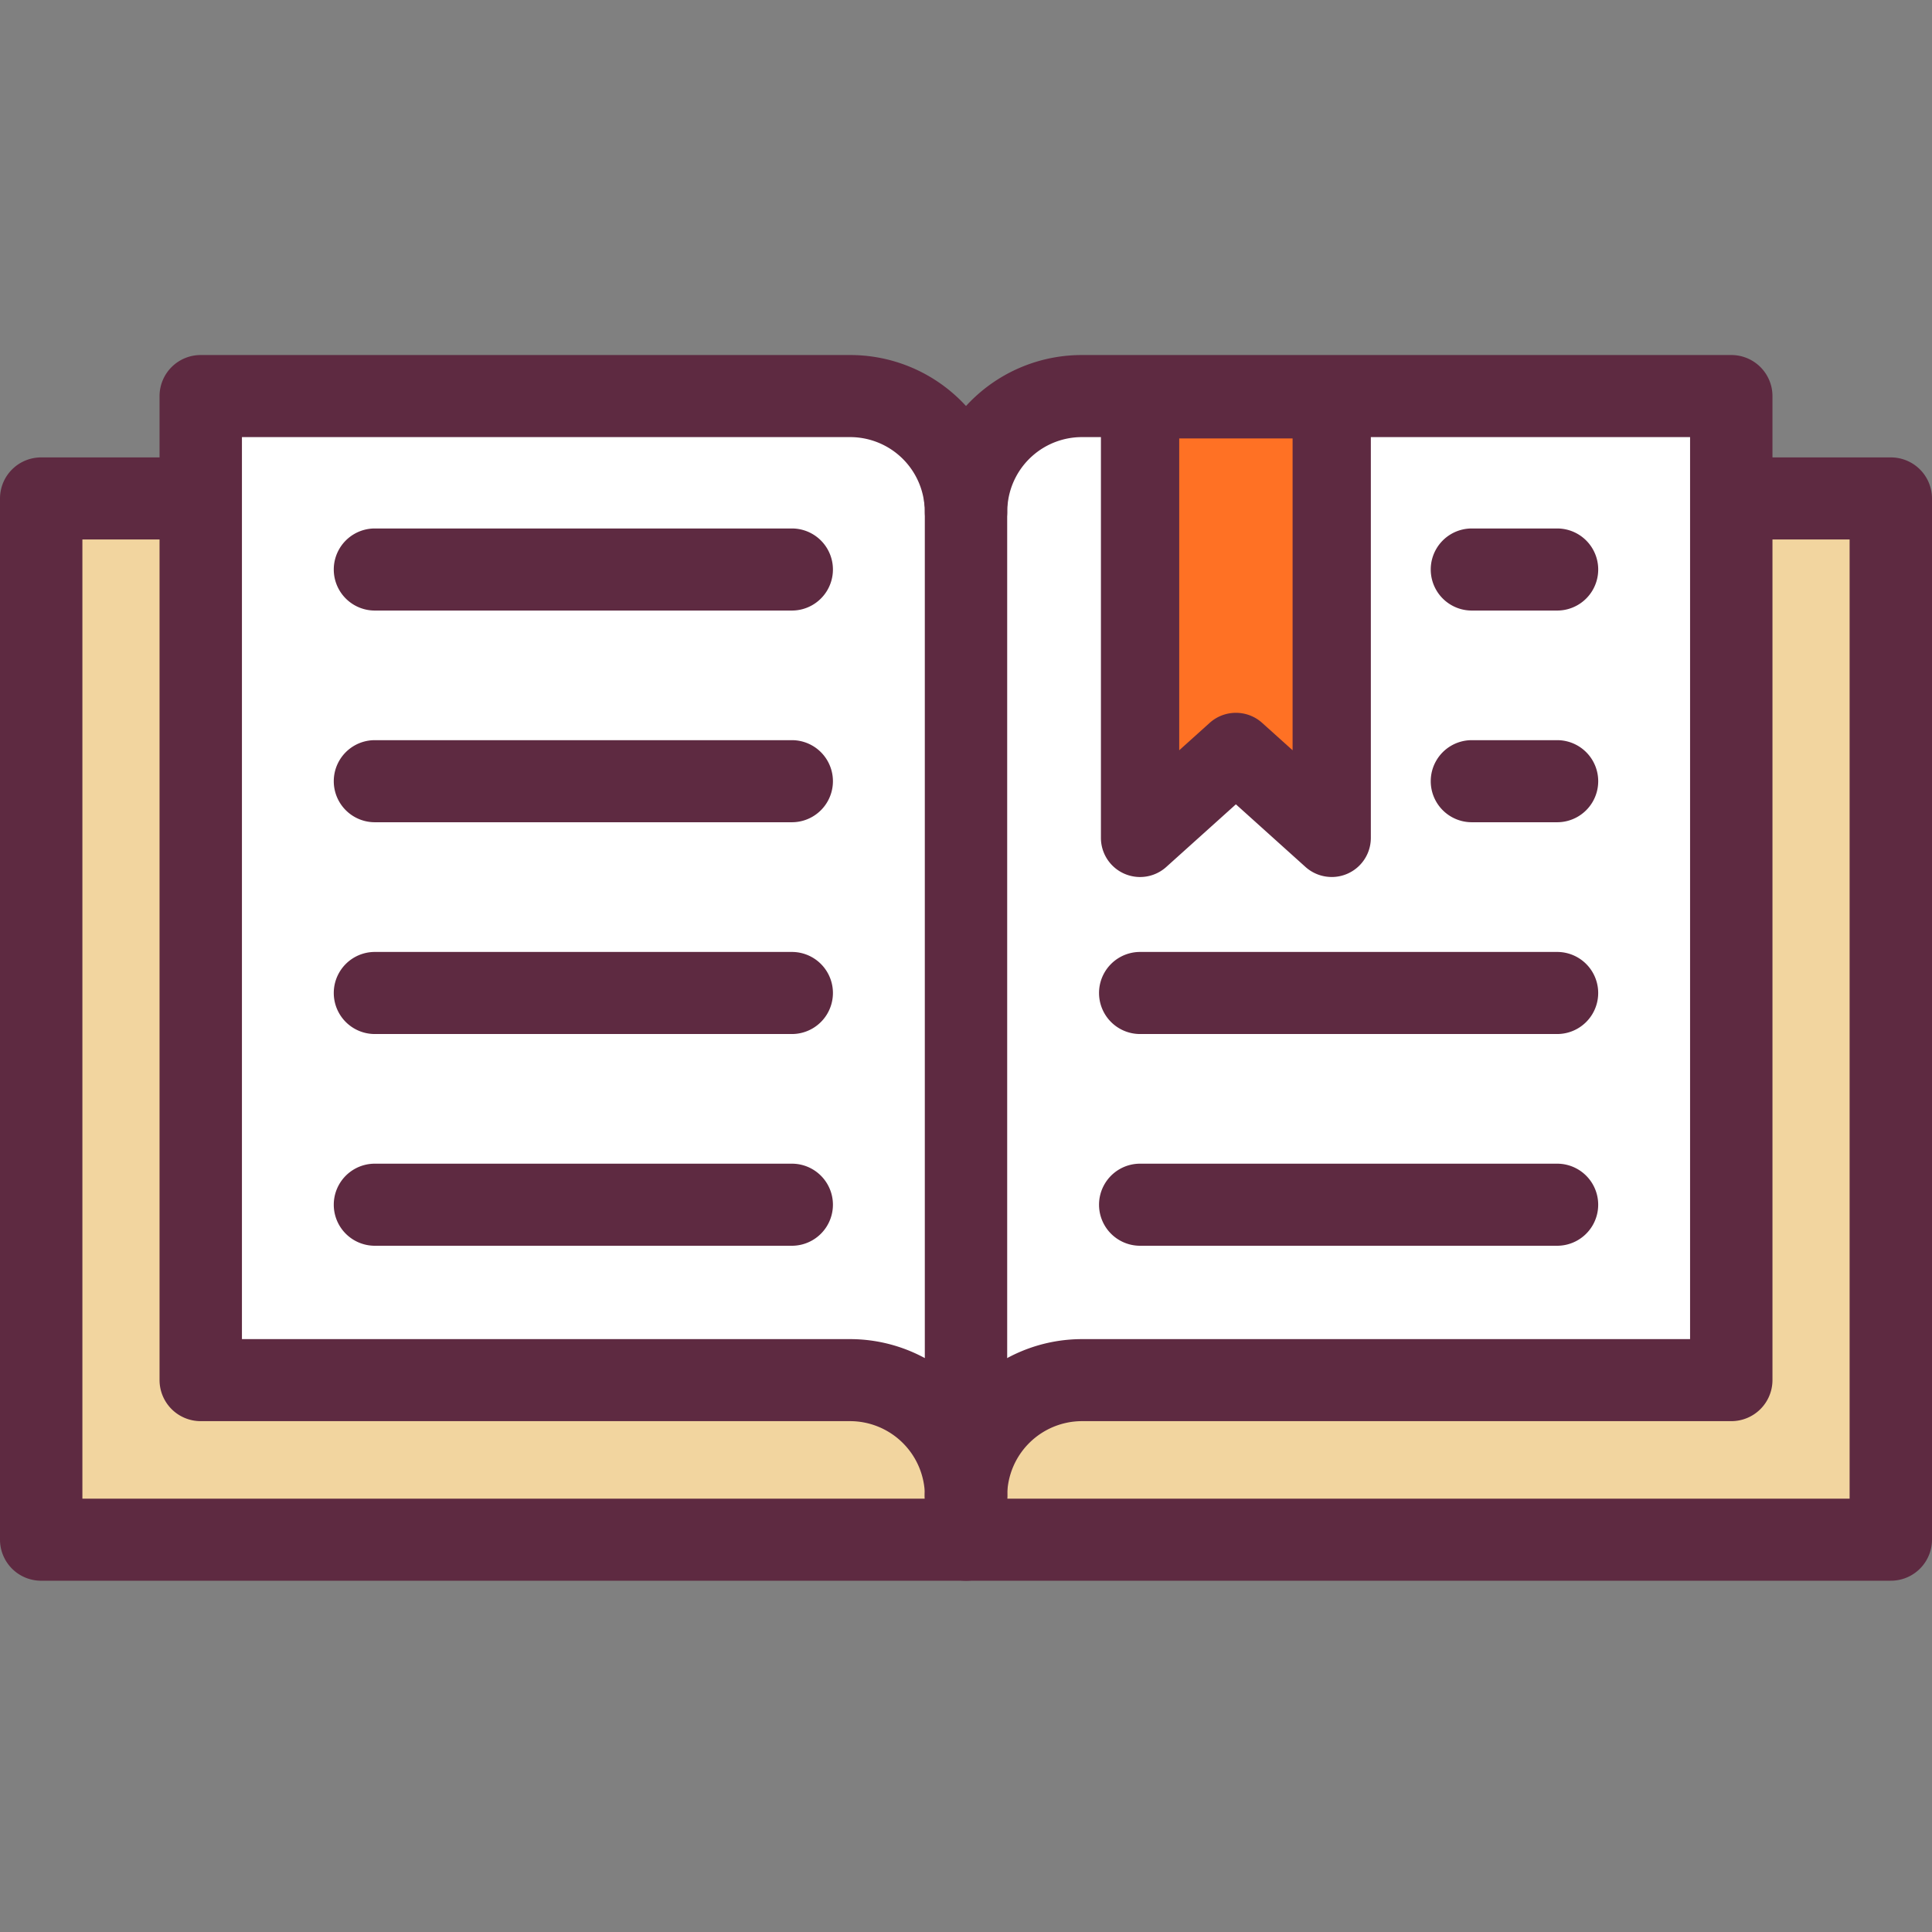 <svg xmlns="http://www.w3.org/2000/svg" width="110" height="110" viewBox="0 0 110 110">
  <rect x="0" y="0" width="110" height="110" fill="#808080" stroke="none"/>
  <defs>
    <clipPath id="clip-path">
      <rect id="사각형_37517" data-name="사각형 37517" width="110" height="70" fill="none"/>
    </clipPath>
  </defs>
  <g id="그룹_22312" data-name="그룹 22312" transform="translate(-1439 -4750)">
    <rect id="사각형_37569" data-name="사각형 37569" width="110" height="110" transform="translate(1439 4750)" fill="none"/>
    <g id="그룹_22311" data-name="그룹 22311" transform="translate(1439 4770.217)">
      <g id="그룹_22256" data-name="그룹 22256" transform="translate(0 -0.217)" clip-path="url(#clip-path)">
        <path id="패스_14463" data-name="패스 14463" d="M308.655,38.154V97.438H256v-2.5a6.6,6.6,0,0,1,6.614-6.589h36.957v-50.2Z" transform="translate(-201 -29.775)" fill="#f2d59f"/>
        <path id="패스_14464" data-name="패스 14464" d="M299.571,16.746v50.2H262.614A6.6,6.6,0,0,0,256,73.535V17.505a5.784,5.784,0,0,1,.047-.759,6.6,6.6,0,0,1,6.567-5.829h36.957v5.829ZM276.823,36.079V11.111H265.912V36.079l5.455-4.909Z" transform="translate(-201 -8.367)" fill="#fff"/>
        <path id="패스_14465" data-name="패스 14465" d="M313.046,11.823V36.791l-5.456-4.909-5.455,4.909V11.823Z" transform="translate(-237.223 -9.079)" fill="#ff7124"/>
        <path id="패스_14466" data-name="패스 14466" d="M63.572,94.943v2.5H10.917V38.154H20v50.2H56.958a6.6,6.6,0,0,1,6.614,6.589" transform="translate(-8.572 -29.775)" fill="#f2d59f"/>
        <path id="패스_14467" data-name="패스 14467" d="M96.769,17.505v56.03a6.6,6.6,0,0,0-6.614-6.589H53.2V10.917H90.155a6.6,6.6,0,0,1,6.567,5.829,5.786,5.786,0,0,1,.047.759" transform="translate(-41.769 -8.367)" fill="#fff"/>
        <path id="패스_14468" data-name="패스 14468" d="M107.655,91.194H2.345A2.341,2.341,0,0,1,0,88.857V29.573a2.341,2.341,0,0,1,2.345-2.336h9.084a2.336,2.336,0,1,1,0,4.673H4.691V86.521H105.309V31.91H98.571a2.336,2.336,0,1,1,0-4.673h9.084A2.341,2.341,0,0,1,110,29.573V88.857a2.341,2.341,0,0,1-2.345,2.336" transform="translate(0 -21.194)" fill="#5e2a41"/>
        <path id="패스_14469" data-name="패스 14469" d="M247.3,31.91h-.094a2.336,2.336,0,1,1,0-4.673h.094a2.336,2.336,0,1,1,0,4.673" transform="translate(-192.256 -21.194)" fill="#5e2a41"/>
        <path id="패스_14470" data-name="패스 14470" d="M247.428,67.291a2.341,2.341,0,0,1-2.345-2.336,8.952,8.952,0,0,1,8.96-8.925h34.611V4.673H254.043a4.251,4.251,0,0,0-4.237,3.757c0,.015,0,.029-.005.043a3.48,3.48,0,0,0-.026.452,2.345,2.345,0,0,1-4.691,0,8.2,8.2,0,0,1,.064-1.045A8.933,8.933,0,0,1,254.043,0H291a2.341,2.341,0,0,1,2.345,2.336v56.03A2.341,2.341,0,0,1,291,60.7H254.043a4.265,4.265,0,0,0-4.269,4.252,2.341,2.341,0,0,1-2.345,2.336" transform="translate(-192.428 0.214)" fill="#5e2a41"/>
        <path id="패스_14471" data-name="패스 14471" d="M247.428,299.761a2.341,2.341,0,0,1-2.345-2.336v-2.5a2.345,2.345,0,0,1,4.691,0v2.5a2.341,2.341,0,0,1-2.345,2.336" transform="translate(-192.428 -229.761)" fill="#5e2a41"/>
        <path id="패스_14472" data-name="패스 14472" d="M88.2,67.291a2.341,2.341,0,0,1-2.345-2.336A4.265,4.265,0,0,0,81.583,60.7H44.626a2.341,2.341,0,0,1-2.345-2.336V2.336A2.341,2.341,0,0,1,44.626,0H81.583a8.933,8.933,0,0,1,8.895,7.879,8.126,8.126,0,0,1,.064,1.045V64.954A2.341,2.341,0,0,1,88.2,67.291M46.972,56.03H81.583a8.933,8.933,0,0,1,4.269,1.08V8.925a3.478,3.478,0,0,0-.027-.452c0-.014,0-.028-.005-.043a4.251,4.251,0,0,0-4.237-3.757H46.972Z" transform="translate(-33.197 0.214)" fill="#5e2a41"/>
        <path id="패스_14473" data-name="패스 14473" d="M114.508,50.8H90.76a2.336,2.336,0,1,1,0-4.673h23.747a2.336,2.336,0,1,1,0,4.673" transform="translate(-69.42 -36.038)" fill="#5e2a41"/>
        <path id="패스_14474" data-name="패스 14474" d="M114.508,107.138H90.76a2.336,2.336,0,1,1,0-4.673h23.747a2.336,2.336,0,1,1,0,4.673" transform="translate(-69.42 -80.323)" fill="#5e2a41"/>
        <path id="패스_14475" data-name="패스 14475" d="M114.508,163.48H90.76a2.336,2.336,0,1,1,0-4.673h23.747a2.336,2.336,0,1,1,0,4.673" transform="translate(-69.42 -124.607)" fill="#5e2a41"/>
        <path id="패스_14476" data-name="패스 14476" d="M114.508,219.811H90.76a2.336,2.336,0,1,1,0-4.673h23.747a2.336,2.336,0,1,1,0,4.673" transform="translate(-69.42 -168.883)" fill="#5e2a41"/>
        <path id="패스_14477" data-name="패스 14477" d="M386.328,50.8h-4.862a2.336,2.336,0,1,1,0-4.673h4.862a2.336,2.336,0,1,1,0,4.673" transform="translate(-297.669 -36.038)" fill="#5e2a41"/>
        <path id="패스_14478" data-name="패스 14478" d="M386.328,107.138h-4.862a2.336,2.336,0,1,1,0-4.673h4.862a2.336,2.336,0,1,1,0,4.673" transform="translate(-297.669 -80.323)" fill="#5e2a41"/>
        <path id="패스_14479" data-name="패스 14479" d="M317.311,163.48H293.563a2.336,2.336,0,1,1,0-4.673h23.747a2.336,2.336,0,1,1,0,4.673" transform="translate(-228.652 -124.607)" fill="#5e2a41"/>
        <path id="패스_14480" data-name="패스 14480" d="M317.311,219.811H293.563a2.336,2.336,0,1,1,0-4.673h23.747a2.336,2.336,0,1,1,0,4.673" transform="translate(-228.652 -168.883)" fill="#5e2a41"/>
        <path id="패스_14481" data-name="패스 14481" d="M304.9,30.859a2.233,2.233,0,0,1-1.494-.572l-3.962-3.565-3.962,3.565a2.229,2.229,0,0,1-3.722-1.647V3.671a2.224,2.224,0,0,1,2.228-2.219H304.9a2.224,2.224,0,0,1,2.228,2.219V28.64a2.226,2.226,0,0,1-2.227,2.22m-5.456-9.348a2.227,2.227,0,0,1,1.494.572l1.734,1.56V5.891h-6.455V23.644l1.734-1.56a2.228,2.228,0,0,1,1.494-.572" transform="translate(-229.078 -0.927)" fill="#5e2a41"/>
      </g>
    </g>
  </g>
</svg>
